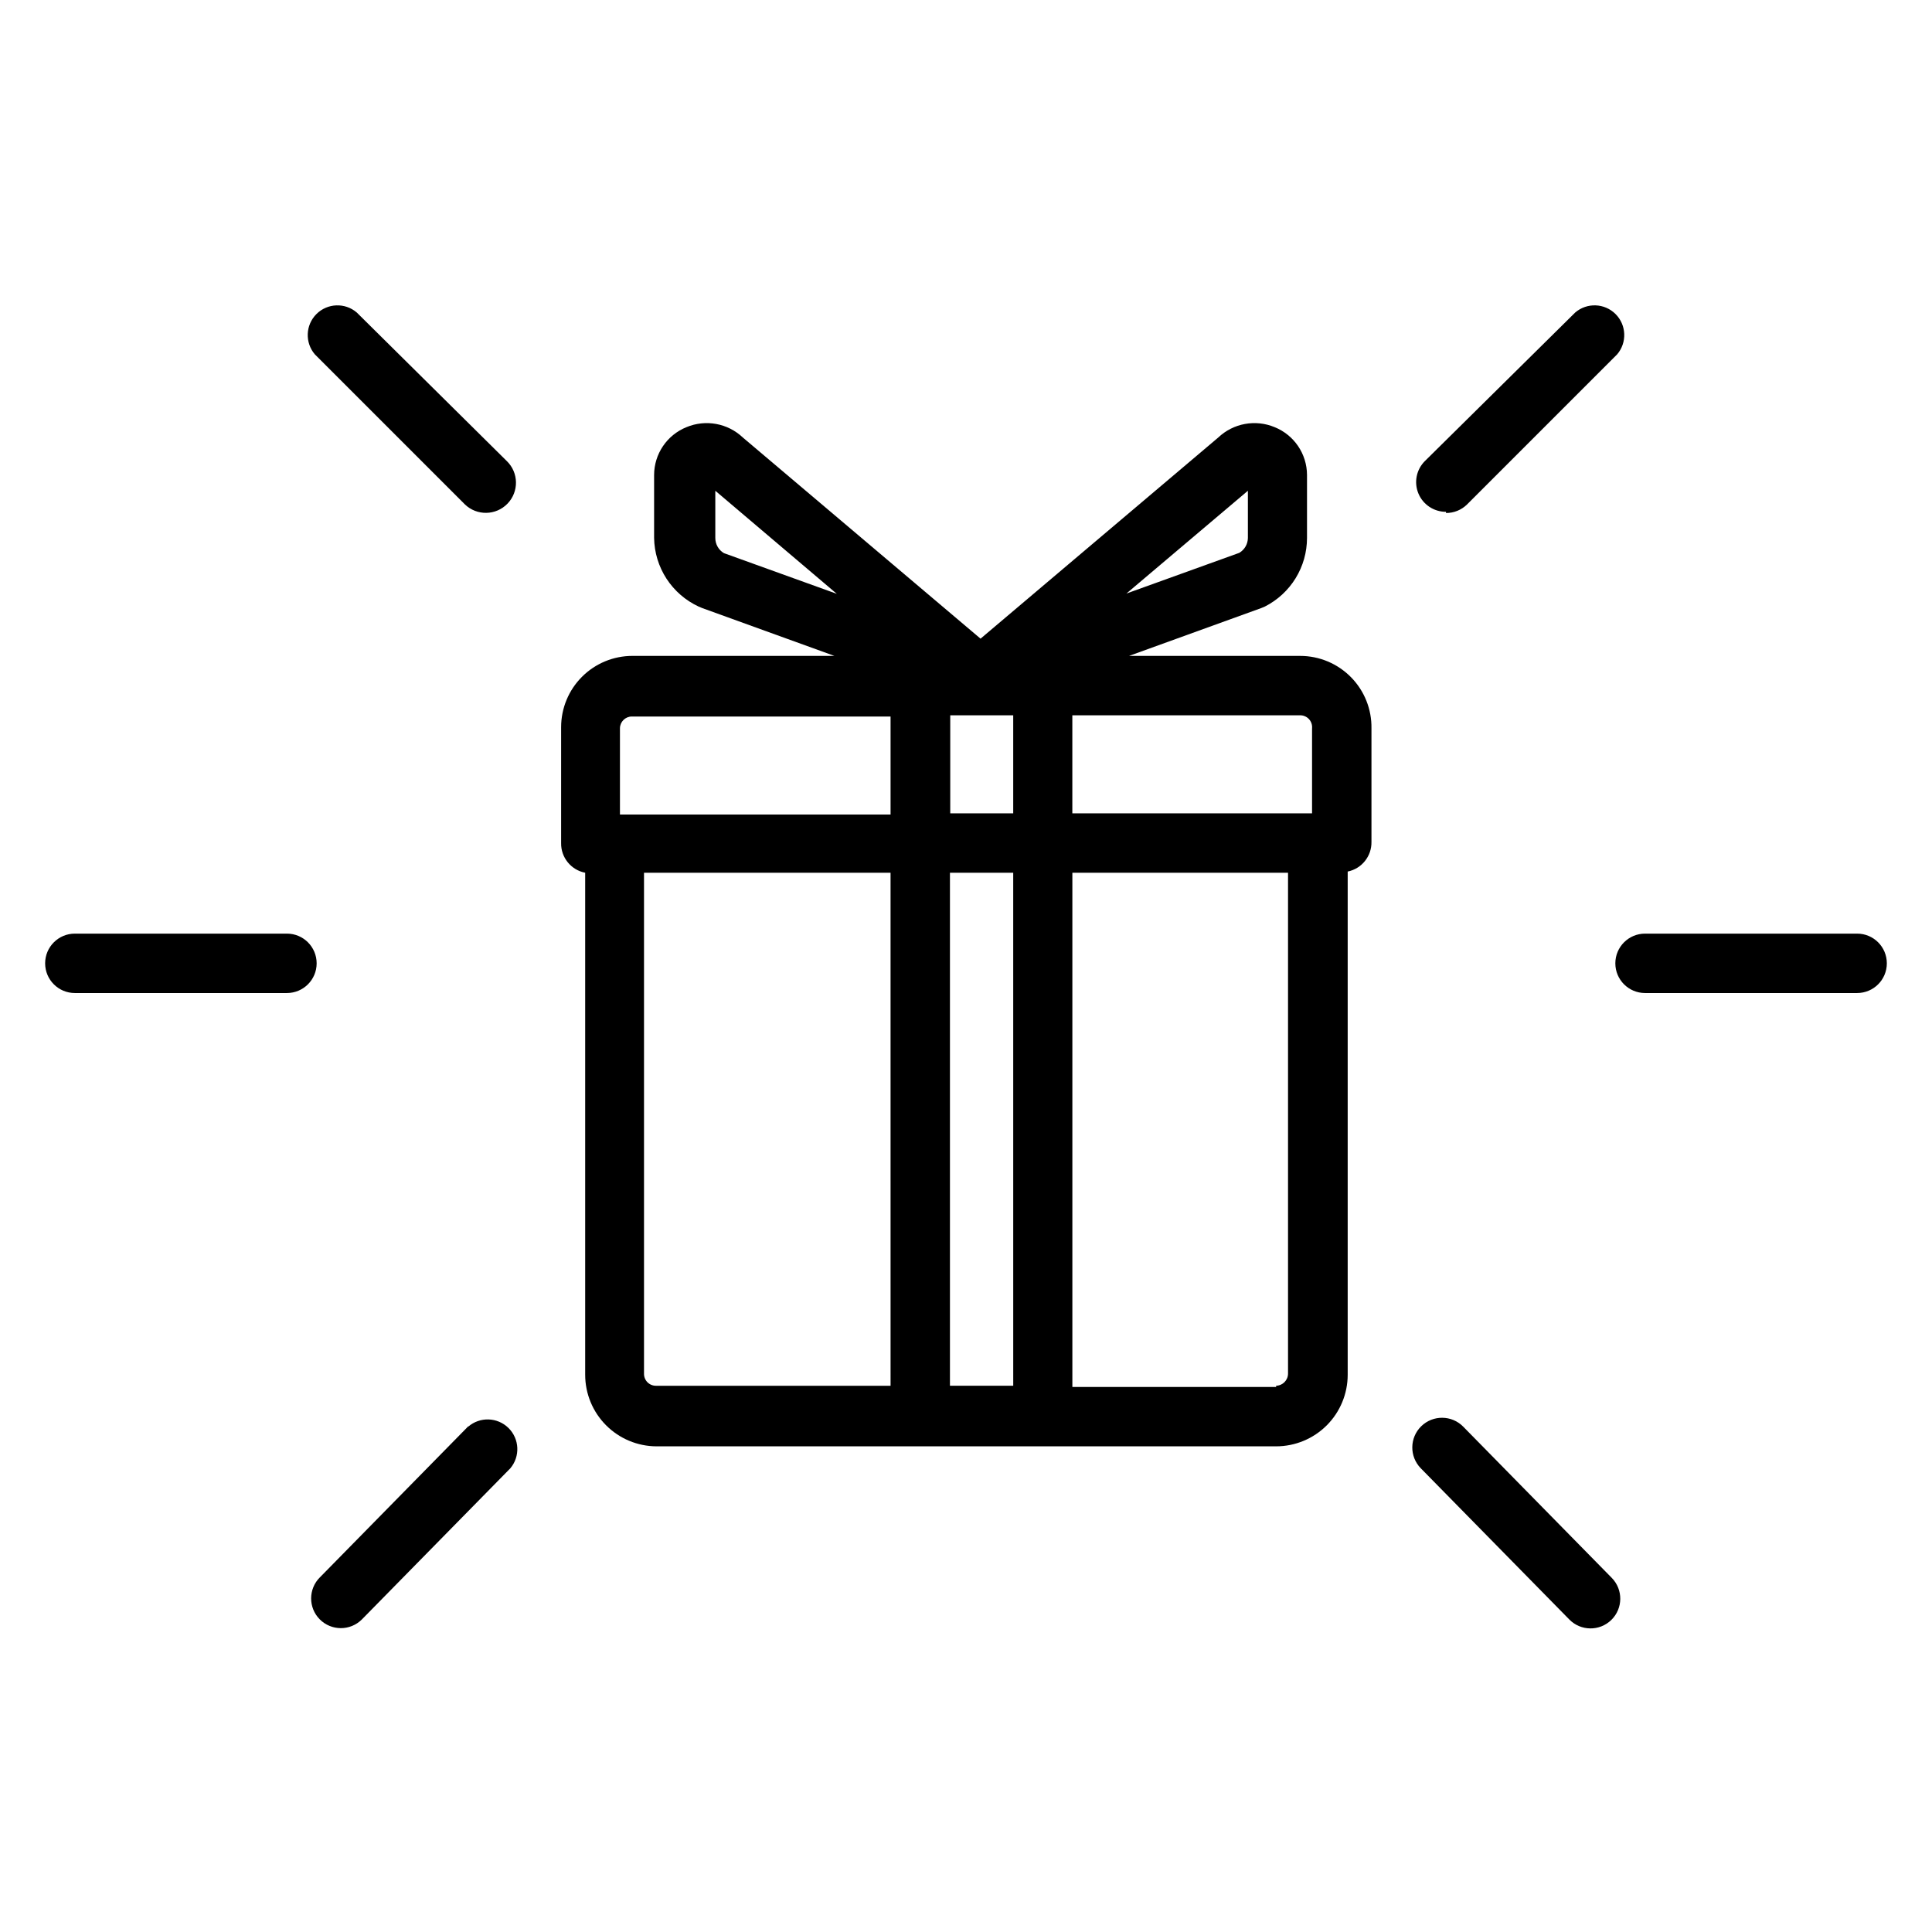 <?xml version="1.0" encoding="UTF-8"?>
<!-- Uploaded to: ICON Repo, www.iconrepo.com, Generator: ICON Repo Mixer Tools -->
<svg fill="#000000" width="800px" height="800px" version="1.1" viewBox="144 144 512 512" xmlns="http://www.w3.org/2000/svg">
 <g>
  <path d="m527.21 279.95c2.094 0.012 4.102-0.809 5.59-2.281l39.754-39.754c2.672-3.125 2.492-7.781-0.414-10.688s-7.562-3.086-10.688-0.414l-39.832 39.363c-2.269 2.25-2.953 5.652-1.727 8.605 1.227 2.953 4.117 4.871 7.316 4.856z"/>
  <path d="m636.16 391.42h-56.207c-4.348 0-7.871 3.523-7.871 7.871 0 4.348 3.523 7.871 7.871 7.871h56.207c4.348 0 7.871-3.523 7.871-7.871 0-4.348-3.523-7.871-7.871-7.871z"/>
  <path d="m531.78 522.09c-3.043-3.109-8.031-3.16-11.141-0.117-3.109 3.043-3.16 8.031-0.117 11.137l39.359 40.07c3.043 3.109 8.031 3.16 11.141 0.117 3.106-3.043 3.16-8.031 0.117-11.137z"/>
  <path d="m268.14 521.94-39.359 40.07v-0.004c-3.086 3.066-3.106 8.055-0.039 11.141 3.066 3.086 8.051 3.106 11.141 0.039l39.359-40.07c2.652-3.141 2.441-7.797-0.488-10.684-2.93-2.887-7.586-3.035-10.691-0.336z"/>
  <path d="m220.04 391.42h-56.207c-4.348 0-7.871 3.523-7.871 7.871 0 4.348 3.523 7.871 7.871 7.871h56.207c4.348 0 7.875-3.523 7.875-7.871 0-4.348-3.527-7.871-7.875-7.871z"/>
  <path d="m267.2 277.67c3.172 3.062 8.23 2.977 11.293-0.199 3.066-3.172 2.981-8.23-0.195-11.293l-39.754-39.363c-3.121-2.672-7.777-2.492-10.688 0.414-2.906 2.906-3.086 7.562-0.41 10.688z"/>
  <path d="m488.56 317.82h-45.344l35.031-12.676 0.945-0.395c3.359-1.703 6.184-4.301 8.16-7.512 1.973-3.211 3.016-6.902 3.019-10.672v-16.688c-0.016-5.578-3.41-10.59-8.582-12.676-5.09-2.121-10.957-1.043-14.957 2.758l-62.977 53.293-62.977-53.293c-4-3.801-9.863-4.879-14.957-2.758-5.172 2.086-8.566 7.098-8.578 12.676v16.688c0.059 3.836 1.195 7.574 3.285 10.793 2.09 3.215 5.043 5.777 8.52 7.391l0.945 0.395 35.031 12.676h-53.531c-5.008 0-9.812 1.988-13.355 5.531-3.547 3.543-5.535 8.348-5.535 13.359v30.703c-0.07 3.824 2.621 7.144 6.375 7.871v133.04-0.004c0 5.019 1.988 9.832 5.531 13.387 3.539 3.559 8.344 5.566 13.363 5.586h164.21c5.031 0 9.855-2 13.414-5.555 3.559-3.559 5.555-8.387 5.555-13.418v-133.35c3.727-0.758 6.375-4.07 6.301-7.871v-30.07c0.082-5.066-1.871-9.953-5.422-13.562-3.555-3.613-8.406-5.648-13.473-5.644zm3.148 18.895v22.828l-63.527-0.004v-25.977h60.301c0.906-0.027 1.781 0.336 2.398 1 0.617 0.664 0.918 1.562 0.828 2.465zm-95.883 22.828v-25.977h16.688v25.977zm16.688 15.742 0.004 135.95h-16.77v-135.95zm62.191-101.23v12.516c-0.02 1.621-0.887 3.113-2.281 3.938l-29.914 10.785zm-141.14 12.516v-12.516l32.195 27.316-29.914-10.785c-1.418-0.84-2.285-2.367-2.281-4.016zm-25.27 50.461c0-1.738 1.41-3.148 3.148-3.148h68.566v25.977h-71.715zm6.375 171.3v-133.04h65.336l0.004 135.95h-62.188c-0.852 0-1.664-0.344-2.258-0.949-0.59-0.609-0.914-1.43-0.895-2.277zm167.52 3.227h-54v-136.27h57.152v132.72c0 1.75-1.398 3.184-3.148 3.227z"/>
 </g>
</svg>